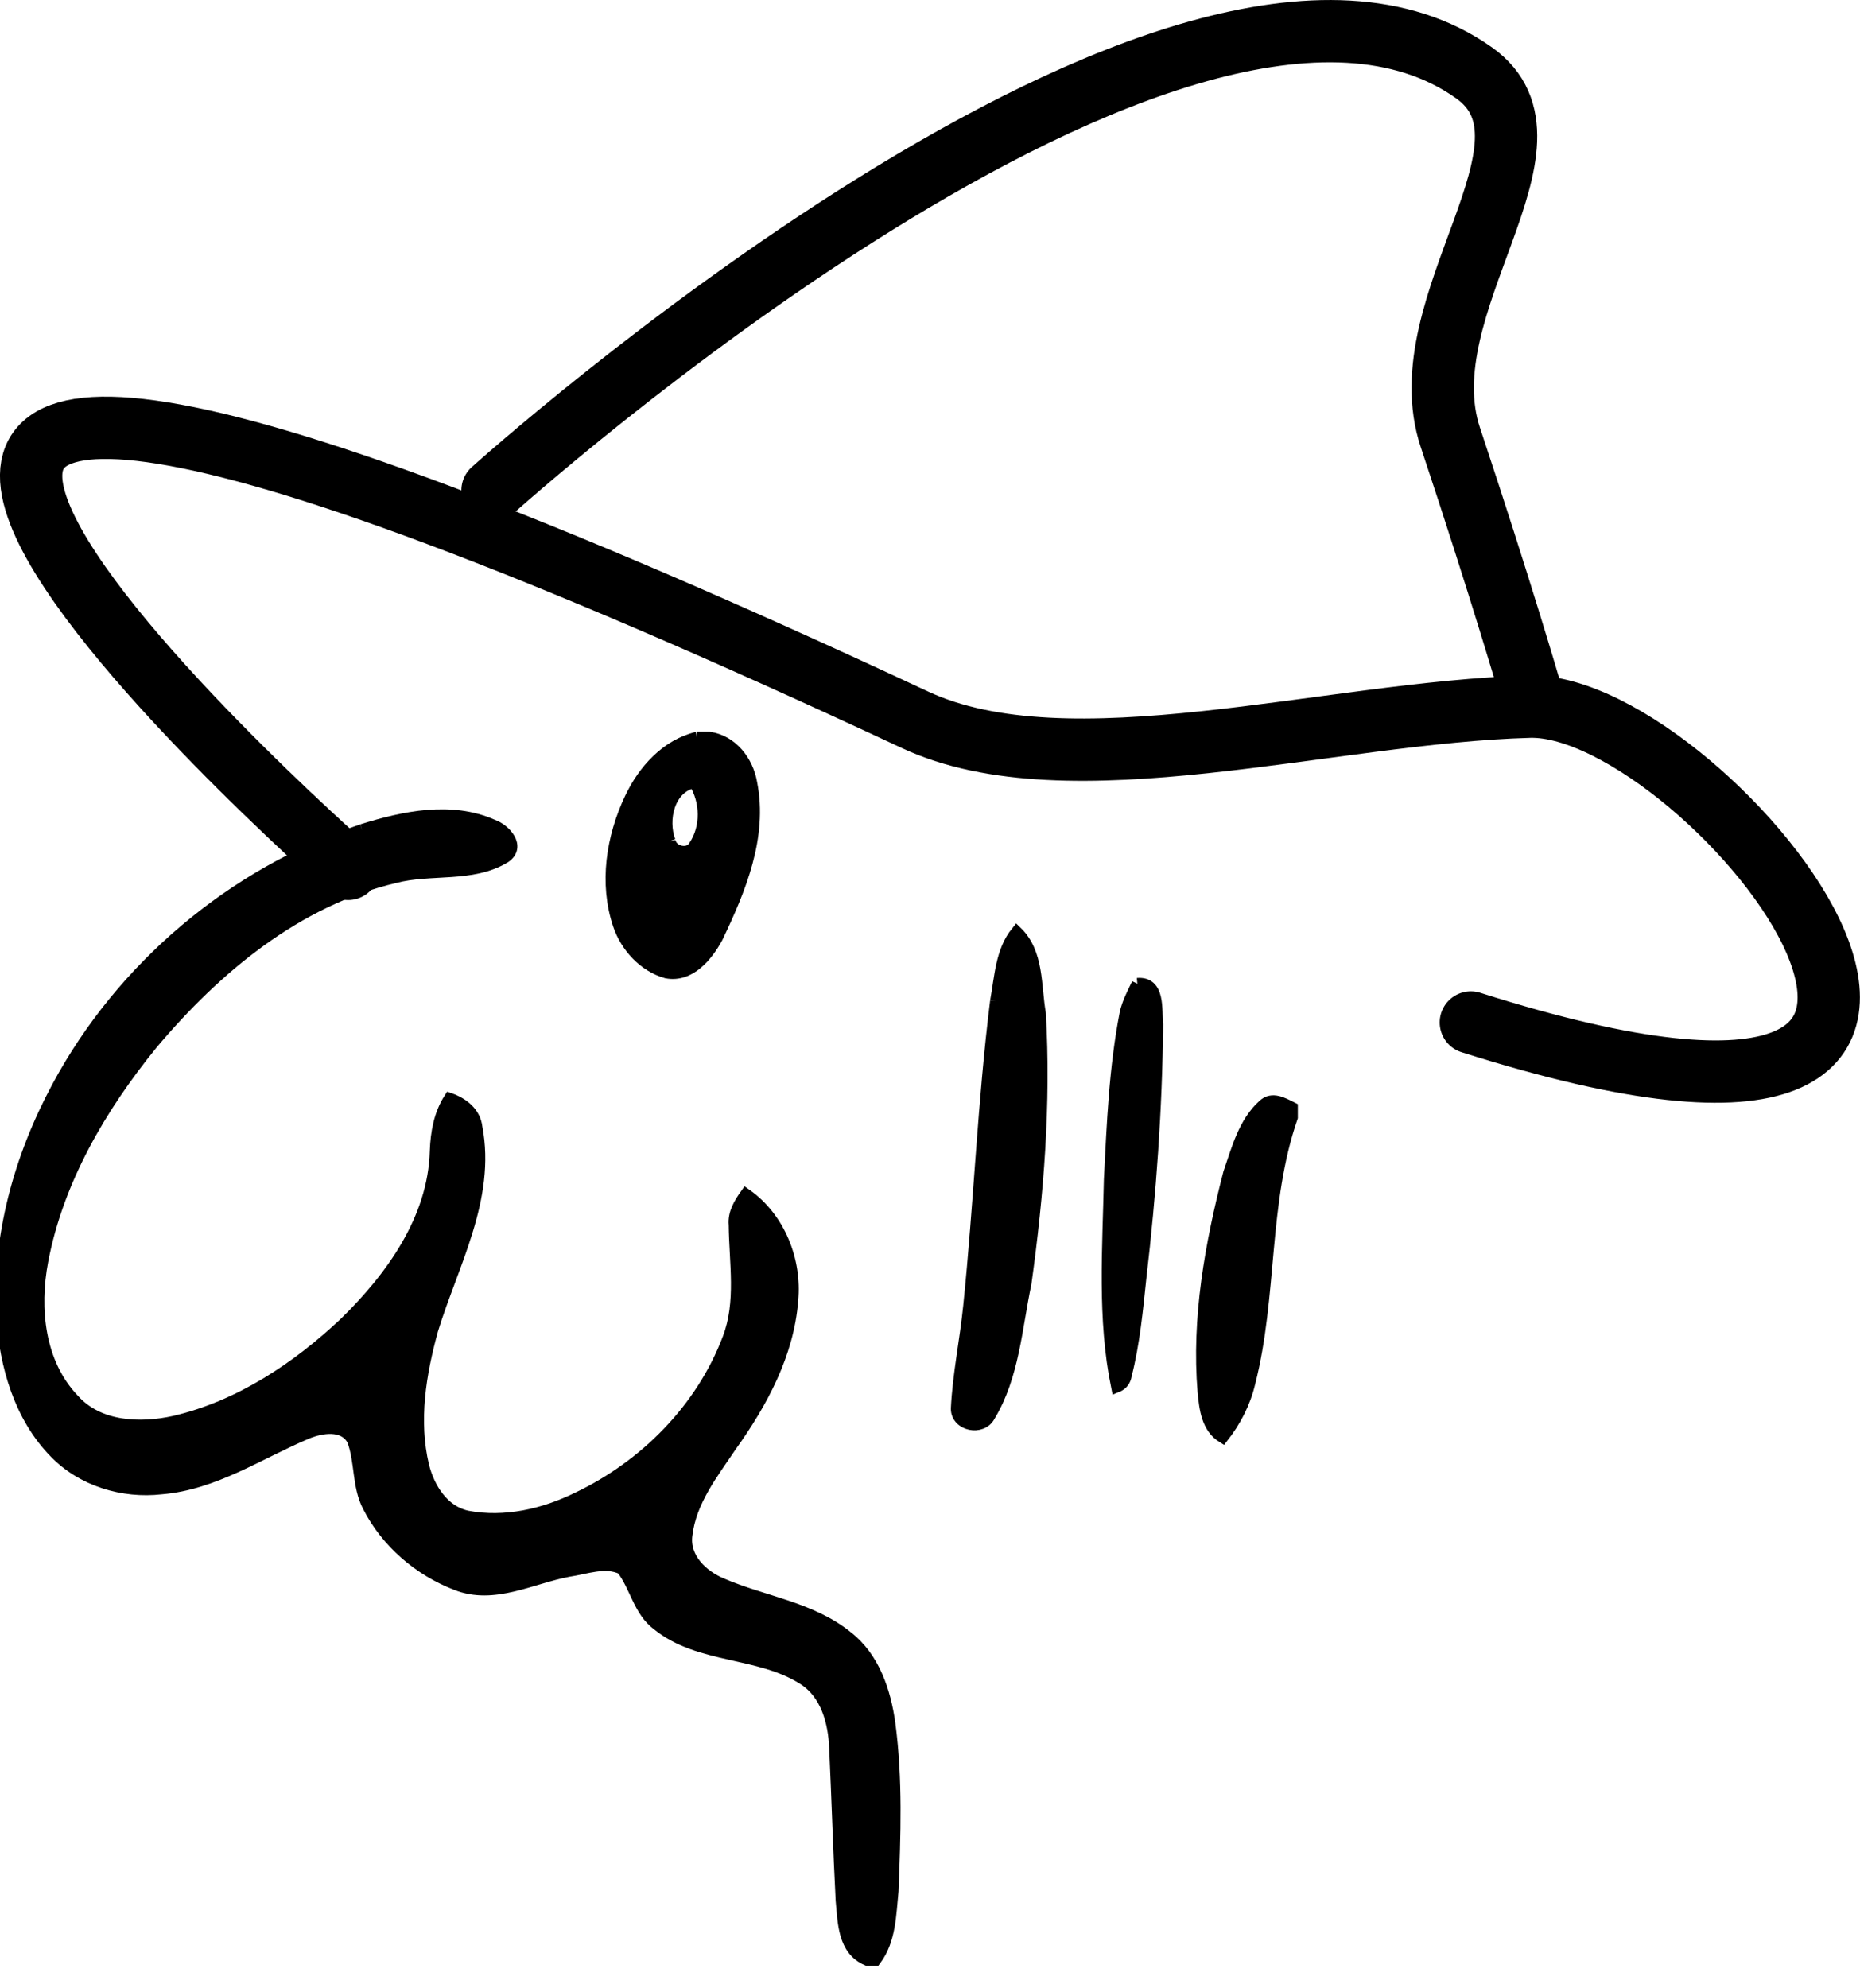 <?xml version="1.0" encoding="UTF-8" standalone="no"?>
<!-- Created with Inkscape (http://www.inkscape.org/) -->

<svg
   width="32.832mm"
   height="35.086mm"
   viewBox="0 0 32.832 35.086"
   version="1.1"
   id="svg1"
   xmlns="http://www.w3.org/2000/svg"
   xmlns:svg="http://www.w3.org/2000/svg">
  <defs
     id="defs1" />
  <g
     id="layer1"
     transform="translate(-71.173,-67.998)">
    <g
       id="g5"
       style="stroke:#000000;stroke-width:1.1;stroke-dasharray:none;stroke-opacity:1"
       transform="translate(-60.655,32.888)">
      <g
         transform="matrix(0.183,0,0,0.183,37.615,-151.658)"
         id="g6519"
         style="display:inline;fill:#000000;fill-opacity:0.999;stroke:#000000">
        <path
           id="path366"
           style="fill:#000000;fill-opacity:0.999;fill-rule:nonzero;stroke:#000000"
           d="m 579.439,1101.726 c 0.191,1.04 1.831,1.416 2.364,0.44 1.201,-1.802 1.127,-4.307 -0.01,-6.124 -2.456,0.517 -3.13,3.624 -2.354,5.684 m 2.627,-10.005 h 1.181 c 2.197,0.323 3.701,2.285 4.062,4.385 1.04,5.205 -1.104,10.312 -3.305,14.918 -0.953,1.762 -2.627,3.812 -4.884,3.389 -2.191,-0.611 -3.911,-2.5 -4.629,-4.625 -1.343,-3.994 -0.654,-8.432 1.124,-12.188 1.269,-2.69 3.461,-5.146 6.45,-5.879" />
        <path
           id="path368"
           style="fill:#000000;fill-opacity:0.999;fill-rule:nonzero;stroke:#000000"
           d="m 549.743,1100.627 c 4.027,-1.26 8.589,-2.231 12.606,-0.454 1.216,0.42 2.696,2.07 1.201,3.105 -3.183,1.949 -7.162,1.026 -10.659,1.949 -9.449,2.236 -17.261,8.76 -23.389,16.05 -4.961,6.099 -9.096,13.144 -10.576,20.948 -0.864,4.575 -0.356,9.829 2.989,13.344 2.397,2.715 6.42,2.866 9.721,2.134 6.275,-1.464 11.821,-5.151 16.465,-9.531 4.492,-4.394 8.55,-10.014 8.73,-16.543 0.064,-1.778 0.376,-3.56 1.353,-5.082 1.285,0.444 2.456,1.343 2.623,2.783 1.304,6.856 -2.319,13.184 -4.263,19.521 -1.173,4.249 -1.914,8.785 -0.874,13.14 0.541,2.149 1.924,4.375 4.242,4.859 3.599,0.684 7.359,-0.181 10.606,-1.778 6.504,-3.086 11.973,-8.589 14.54,-15.371 1.349,-3.515 0.64,-7.31 0.606,-10.961 -0.113,-1.119 0.487,-2.085 1.107,-2.96 3.237,2.261 4.869,6.383 4.497,10.25 -0.405,5.165 -2.949,9.863 -5.907,14.004 -1.792,2.666 -3.931,5.356 -4.303,8.656 -0.278,2.197 1.534,3.897 3.399,4.669 4.009,1.734 8.609,2.27 12.095,5.103 2.583,2.006 3.661,5.282 4.091,8.408 0.709,5.343 0.512,10.742 0.302,16.114 -0.229,2.27 -0.239,4.751 -1.67,6.655 h -0.83 c -2.28,-0.976 -2.265,-3.637 -2.465,-5.732 -0.254,-4.902 -0.396,-9.809 -0.625,-14.721 -0.098,-2.466 -0.816,-5.21 -3.022,-6.616 -4.287,-2.754 -10.049,-1.993 -14.078,-5.249 -1.811,-1.334 -2.134,-3.731 -3.447,-5.41 -1.606,-0.767 -3.476,-0.02 -5.146,0.224 -3.555,0.66 -7.197,2.74 -10.83,1.295 -3.599,-1.383 -6.739,-4.088 -8.491,-7.535 -1.035,-1.982 -0.723,-4.336 -1.499,-6.391 -0.874,-1.606 -3.022,-1.24 -4.429,-0.655 -4.6,1.939 -8.916,4.907 -14.024,5.327 -3.716,0.425 -7.651,-0.761 -10.279,-3.481 -3.384,-3.453 -4.78,-8.359 -5.098,-13.076 -0.444,-7.705 1.7,-15.395 5.332,-22.157 6.201,-11.588 16.944,-20.645 29.395,-24.83" />
        <path
           id="path370"
           style="fill:#000000;fill-opacity:0.999;fill-rule:nonzero;stroke:#000000"
           d="m 610.881,1117.126 c 0.42,-2.265 0.492,-4.794 2.006,-6.655 2.115,2.046 1.798,5.215 2.271,7.876 0.497,8.686 -0.191,17.402 -1.387,26.011 -0.912,4.311 -1.166,8.96 -3.496,12.812 -0.728,1.411 -3.164,0.932 -3.184,-0.689 0.161,-3.32 0.86,-6.601 1.192,-9.912 1.01,-9.8 1.376,-19.663 2.598,-29.444" />
        <path
           id="path372"
           style="fill:#000000;fill-opacity:0.999;fill-rule:nonzero;stroke:#000000"
           d="m 624.528,1115.471 c 2.183,-0.185 1.796,2.53 1.942,3.955 -0.087,8.15 -0.664,16.299 -1.616,24.395 -0.331,3.154 -0.63,6.327 -1.411,9.404 -0.083,0.552 -0.385,0.929 -0.897,1.134 -1.344,-6.572 -0.83,-13.355 -0.694,-20.02 0.279,-5.361 0.489,-10.742 1.519,-16.015 0.225,-1.016 0.713,-1.929 1.157,-2.852" />
        <path
           id="path374"
           style="fill:#000000;fill-opacity:0.999;fill-rule:nonzero;stroke:#000000"
           d="m 636.676,1127.19 c 0.845,-0.825 1.929,-0.185 2.784,0.245 v 0.927 c -2.866,8.256 -1.954,17.211 -4.101,25.615 -0.455,1.929 -1.373,3.706 -2.594,5.259 -1.518,-0.932 -1.714,-2.769 -1.875,-4.375 -0.59,-7.129 0.699,-14.244 2.471,-21.119 0.796,-2.294 1.45,-4.878 3.315,-6.553" />
      </g>
      <path
         style="fill:none;stroke:#000000;stroke-width:1.1;stroke-linecap:round;stroke-linejoin:miter;stroke-dasharray:none;stroke-opacity:1"
         d="m 137.973,50.447 c 0,0 -17.761,-15.602 10.003,-2.633 2.719,1.27 7.302,-0.135 10.849,-0.23 3.18,-0.085 10.625,9.278 -1.034,5.574"
         id="path2" />
      <path
         style="fill:none;stroke:#000000;stroke-width:1.1;stroke-linecap:round;stroke-linejoin:miter;stroke-dasharray:none;stroke-opacity:1"
         d="m 140.522,43.765 c 0,0 12.204,-11 17.324,-7.37 1.754,1.243 -1.199,4.087 -0.417,6.435 0.9,2.703 1.415,4.479 1.415,4.479"
         id="path3" />
    </g>
  </g>
</svg>
